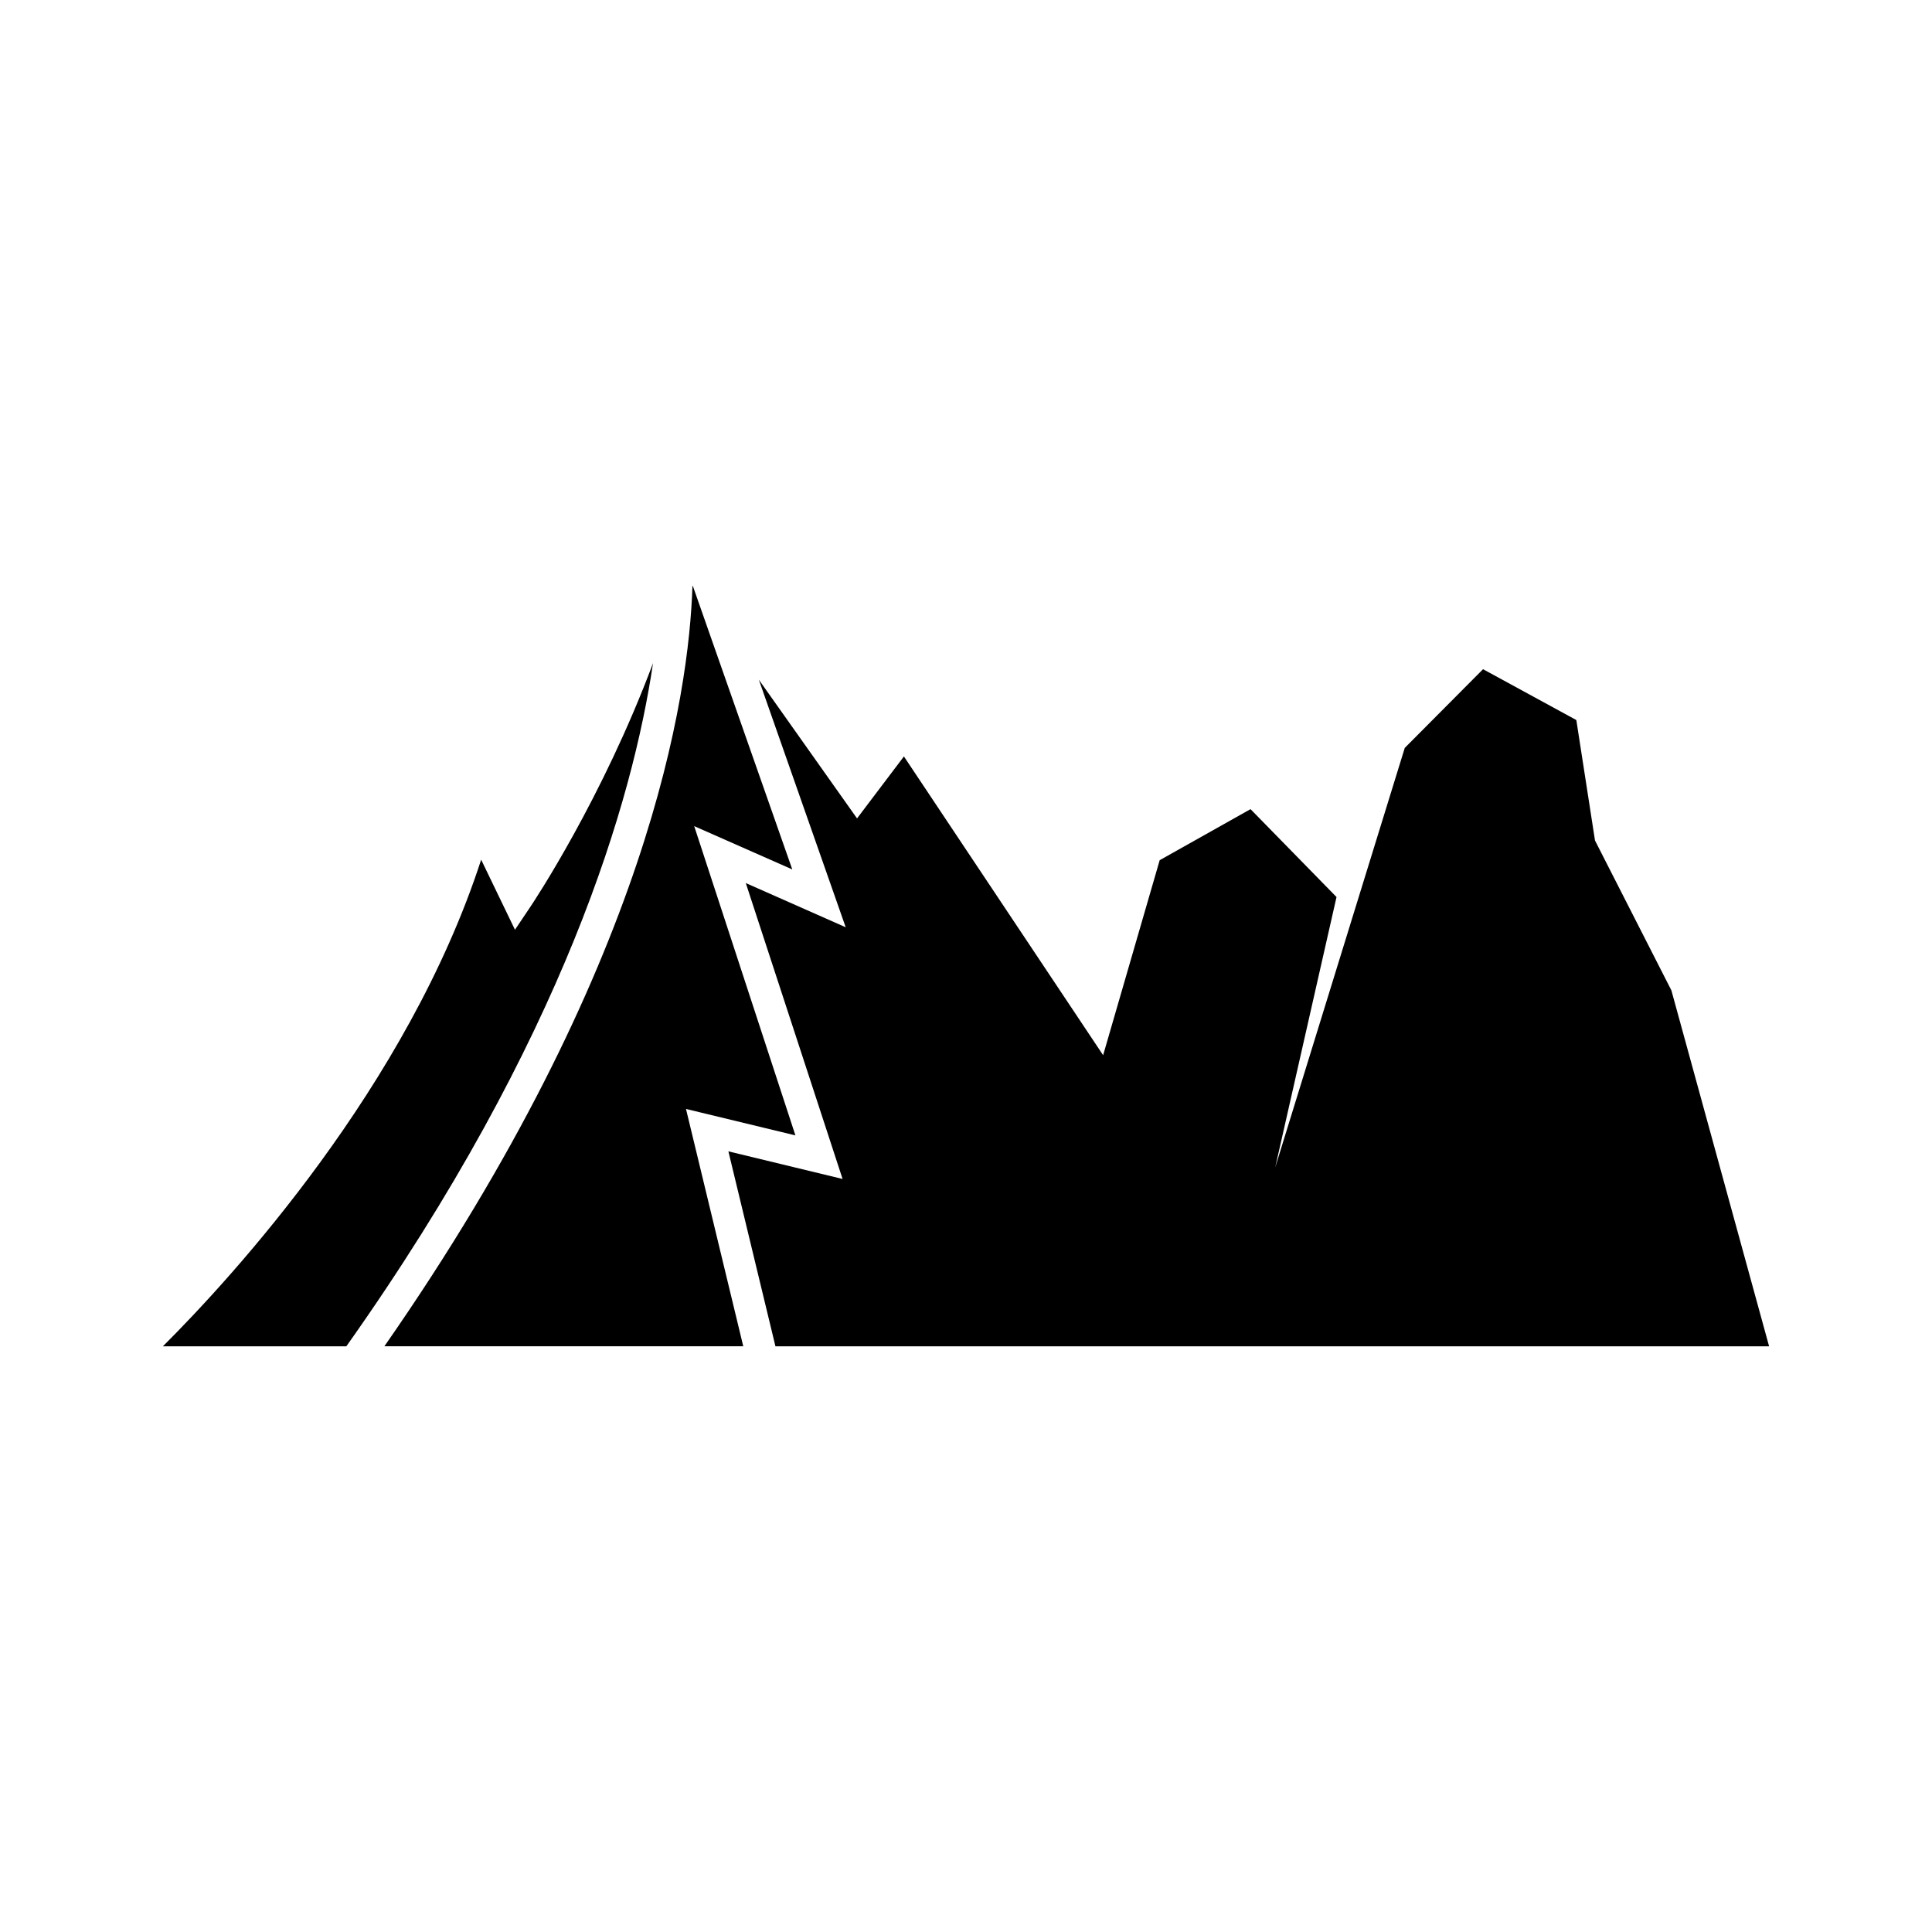 <?xml version="1.0" encoding="UTF-8"?>
<!-- Uploaded to: SVG Repo, www.svgrepo.com, Generator: SVG Repo Mixer Tools -->
<svg fill="#000000" width="800px" height="800px" version="1.1" viewBox="144 144 512 512" xmlns="http://www.w3.org/2000/svg">
 <g>
  <path d="m354.79 444.89-26.82-81.957 25.992 11.473-26.285-74.926-0.172-0.27c-0.879 28.895-11.324 100.58-81.641 201.57h95.109l-15.18-62.895z"/>
  <path d="m284.5 384.39-4.027 6.004-8.961-18.57c-19.473 60.012-66.016 110.68-84.344 128.96h48.617c57.918-81.785 75.93-145.02 81.273-181.04-13.398 35.805-31.559 63.188-32.559 64.652z"/>
  <path d="m566.69 366.74-4.945-31.918-24.723-13.477-20.746 20.859-34.332 111.18 16.246-71.66-22.789-23.293-24.074 13.531-14.988 51.676-52.793-79.176-12.422 16.426-26.02-36.754 23.016 65.602-26.48-11.715 25.652 78.418-30.262-7.32 12.469 51.664h263.33l-25.891-94.32z"/>
 </g>
</svg>